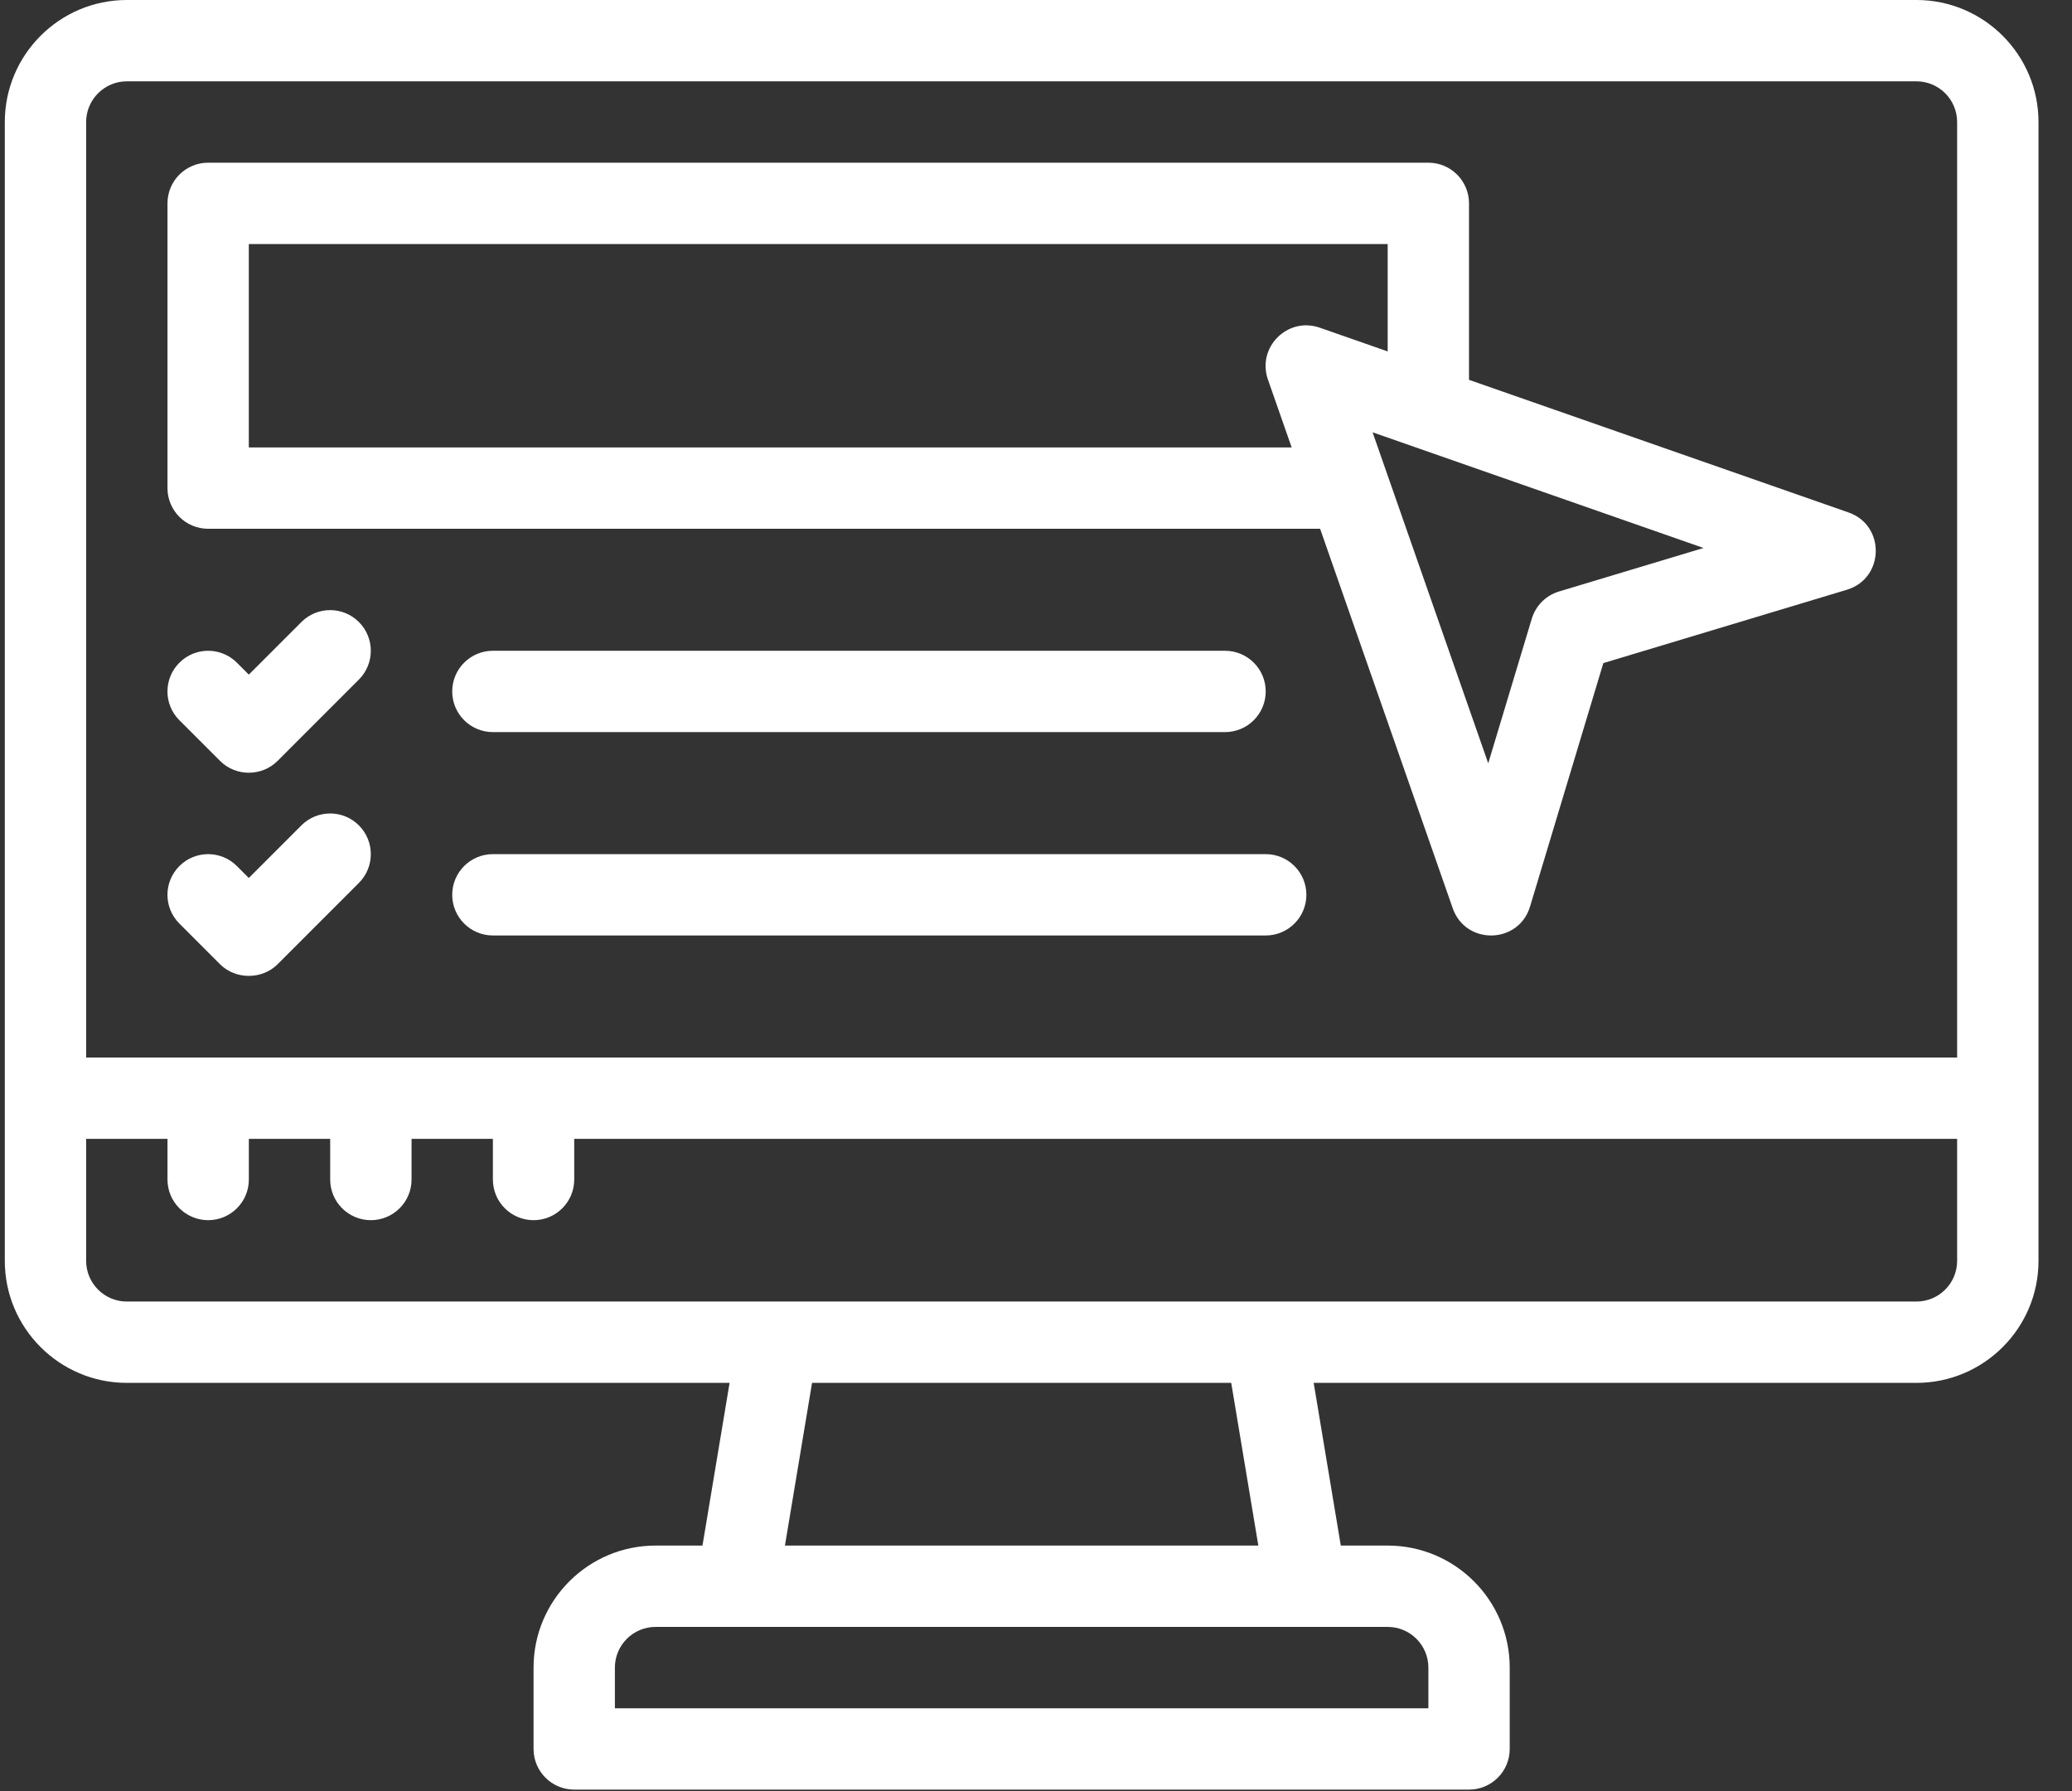 <svg xmlns="http://www.w3.org/2000/svg" fill="none" viewBox="0 0 59 51" height="51" width="59">
<rect x="0" y="0" width="59" height="51" fill="#333333" stroke="none"/>
<path fill="white" d="M54.571 0H3.611C1.695 0 0.137 1.559 0.137 3.475V35.904C0.137 37.819 1.695 39.378 3.611 39.378H20.775L20.003 44.011H18.668C16.752 44.011 15.193 45.569 15.193 47.485V49.802C15.193 50.442 15.712 50.96 16.351 50.96H41.831C42.471 50.96 42.989 50.442 42.989 49.802V47.485C42.989 45.569 41.431 44.011 39.515 44.011H38.179L37.407 39.378H54.571C56.487 39.378 58.046 37.819 58.046 35.904V3.475C58.046 1.559 56.487 0 54.571 0ZM3.611 2.316H54.571C55.21 2.316 55.729 2.836 55.729 3.475V30.113H2.453V3.475C2.453 2.836 2.973 2.316 3.611 2.316ZM40.673 47.485V48.644H17.509V47.485C17.509 46.846 18.029 46.327 18.668 46.327H39.515C40.153 46.327 40.673 46.846 40.673 47.485ZM35.831 44.011H22.351L23.123 39.378H35.059L35.831 44.011ZM54.571 37.062H3.611C2.973 37.062 2.453 36.543 2.453 35.904V32.429H4.769V33.587C4.769 34.227 5.288 34.745 5.928 34.745C6.567 34.745 7.086 34.227 7.086 33.587V32.429H9.402V33.587C9.402 34.227 9.921 34.745 10.56 34.745C11.2 34.745 11.719 34.227 11.719 33.587V32.429H14.035V33.587C14.035 34.227 14.553 34.745 15.193 34.745C15.833 34.745 16.351 34.227 16.351 33.587V32.429H55.729V35.904C55.729 36.543 55.21 37.062 54.571 37.062Z"></path>
<path fill="white" d="M5.927 15.057H37.59L41.366 25.862C41.736 26.921 43.245 26.888 43.568 25.814L45.655 18.882L52.588 16.794C53.662 16.471 53.695 14.962 52.636 14.592L41.83 10.816V5.791C41.83 5.151 41.312 4.633 40.672 4.633H5.927C5.287 4.633 4.769 5.151 4.769 5.791V13.899C4.769 14.539 5.287 15.057 5.927 15.057ZM44.392 16.843C44.02 16.955 43.729 17.246 43.617 17.619L42.377 21.736L39.084 12.31L48.508 15.604L44.392 16.843ZM7.085 6.95H39.514V10.007L37.58 9.331C36.664 9.011 35.784 9.891 36.104 10.807L36.78 12.741H7.085V6.95ZM6.266 21.667C6.717 22.117 7.454 22.116 7.904 21.667L10.22 19.35C10.672 18.898 10.672 18.165 10.22 17.713C9.768 17.26 9.035 17.26 8.582 17.713L7.085 19.21L6.746 18.871C6.293 18.418 5.56 18.418 5.108 18.871C4.655 19.323 4.655 20.056 5.108 20.509L6.266 21.667ZM6.266 27.458C6.71 27.901 7.463 27.898 7.904 27.458L10.22 25.141C10.672 24.689 10.672 23.956 10.22 23.503C9.768 23.051 9.035 23.051 8.582 23.503L7.085 25.001L6.746 24.662C6.293 24.209 5.56 24.209 5.108 24.662C4.655 25.114 4.655 25.847 5.108 26.299C5.108 26.299 6.261 27.453 6.266 27.458Z"></path>
<path fill="white" d="M14.035 20.847H34.882C35.522 20.847 36.041 20.329 36.041 19.689C36.041 19.049 35.522 18.531 34.882 18.531H14.035C13.396 18.531 12.877 19.049 12.877 19.689C12.877 20.329 13.396 20.847 14.035 20.847ZM36.041 24.322H14.035C13.396 24.322 12.877 24.84 12.877 25.48C12.877 26.12 13.396 26.638 14.035 26.638H36.041C36.68 26.638 37.199 26.12 37.199 25.48C37.199 24.84 36.68 24.322 36.041 24.322Z"></path>
</svg>
